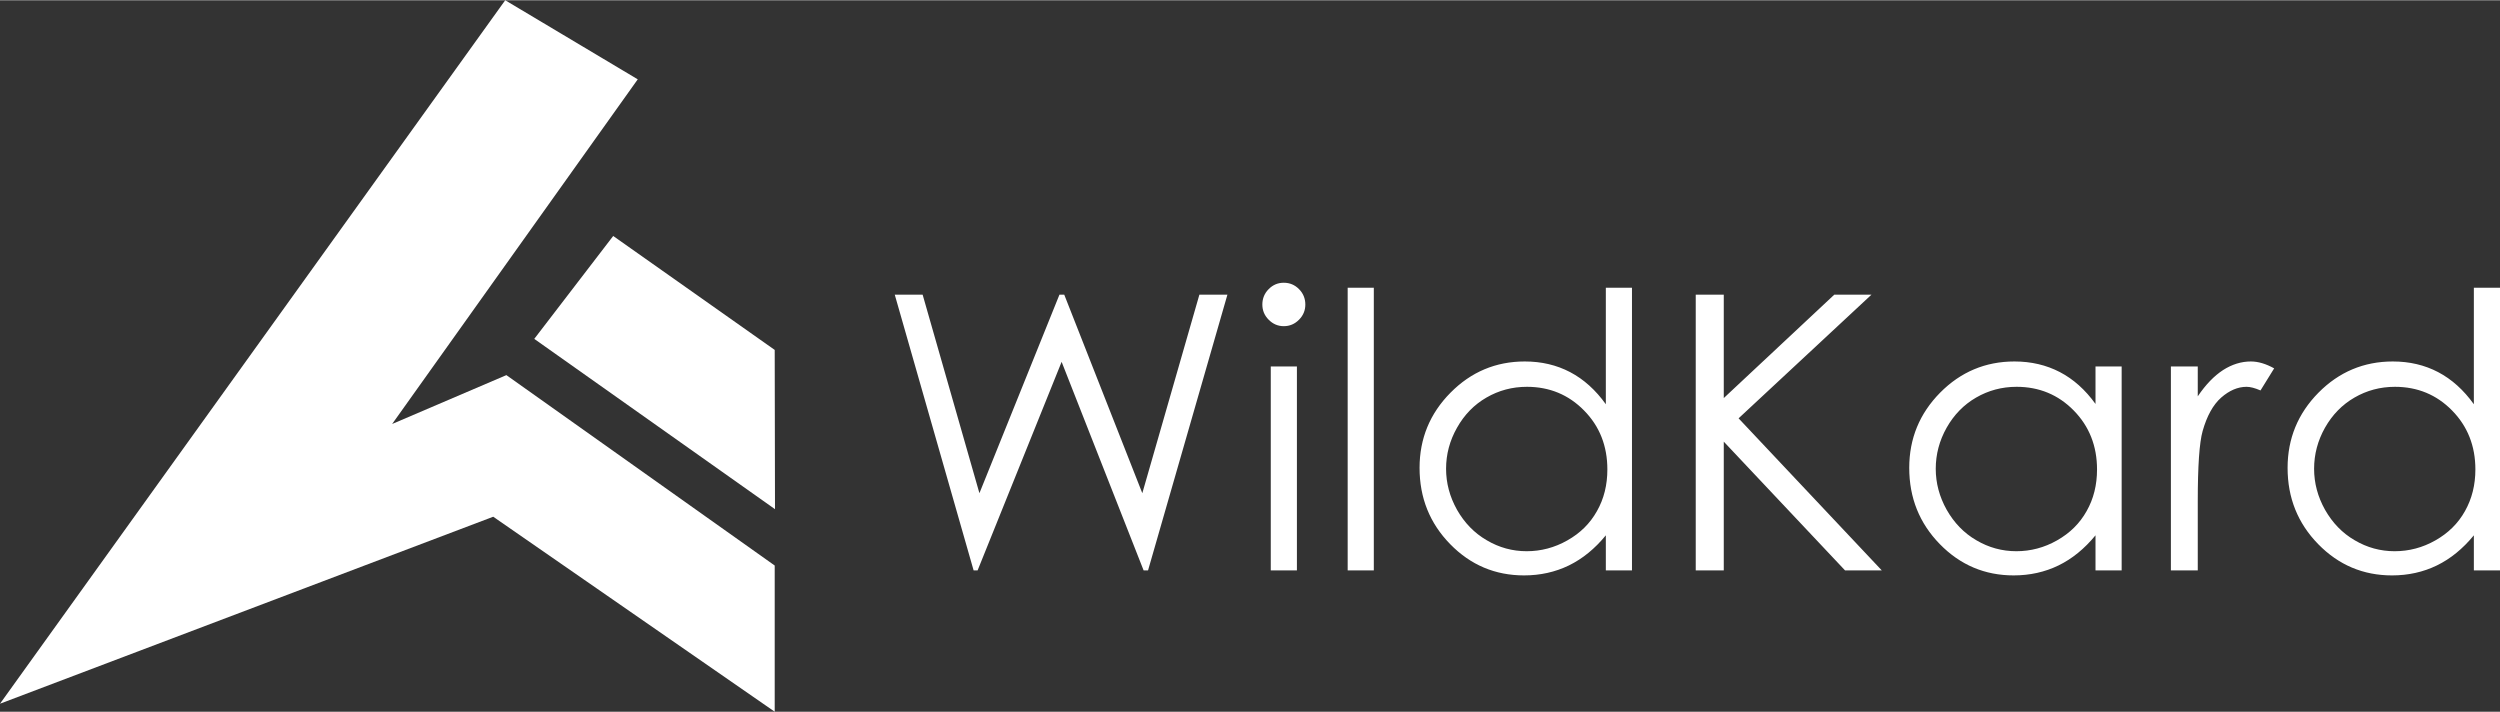 <?xml version="1.0" encoding="UTF-8"?> <svg xmlns="http://www.w3.org/2000/svg" xmlns:xlink="http://www.w3.org/1999/xlink" xmlns:xodm="http://www.corel.com/coreldraw/odm/2003" xml:space="preserve" width="769px" height="219px" version="1.1" style="shape-rendering:geometricPrecision; text-rendering:geometricPrecision; image-rendering:optimizeQuality; fill-rule:evenodd; clip-rule:evenodd" viewBox="0 0 344.26 97.97"><rect x="0" y="0" width="344.26" height="97.97" fill="#333333" stroke="none"/> <defs> <style type="text/css"> .fil0 {fill:white} .fil1 {fill:white;fill-rule:nonzero} </style> </defs> <g id="Layer_x0020_1">  <g id="_2606824649808"> <polygon class="fil0" points="106.68,77.84 69.73,51.62 54,58.35 87.82,10.89 69.57,0 0,96.87 67.92,71.12 106.68,97.97 "></polygon> <polygon class="fil0" points="73.57,46.63 84.44,32.46 106.68,48.15 106.72,70.08 "></polygon> </g> <path class="fil1" d="M123.21 40.54l3.84 0 7.82 27.34 11.02 -27.34 0.66 0 10.75 27.34 7.86 -27.34 3.86 0 -10.93 37.97 -0.61 0 -11.29 -28.72 -11.57 28.72 -0.55 0 -10.86 -37.97zm53.57 -1.64c0.82,0 1.52,0.29 2.1,0.88 0.58,0.58 0.87,1.3 0.87,2.12 0,0.81 -0.29,1.51 -0.87,2.09 -0.58,0.59 -1.28,0.89 -2.1,0.89 -0.81,0 -1.5,-0.3 -2.08,-0.89 -0.58,-0.58 -0.87,-1.28 -0.87,-2.09 0,-0.82 0.29,-1.54 0.87,-2.12 0.58,-0.59 1.27,-0.88 2.08,-0.88zm-1.79 11.53l3.6 0 0 28.08 -3.6 0 0 -28.08zm10.59 -10.84l3.6 0 0 38.92 -3.6 0 0 -38.92zm39.15 0l0 38.92 -3.6 0 0 -4.83c-1.51,1.85 -3.21,3.23 -5.09,4.15 -1.88,0.91 -3.94,1.37 -6.17,1.37 -3.97,0 -7.37,-1.43 -10.18,-4.31 -2.81,-2.88 -4.21,-6.37 -4.21,-10.5 0,-4.03 1.42,-7.48 4.26,-10.35 2.83,-2.86 6.24,-4.3 10.23,-4.3 2.3,0 4.38,0.49 6.25,1.47 1.86,0.98 3.5,2.45 4.91,4.42l0 -16.04 3.6 0zm-14.48 13.64c-2.01,0 -3.87,0.5 -5.56,1.48 -1.7,0.98 -3.05,2.37 -4.05,4.15 -1.01,1.78 -1.51,3.66 -1.51,5.66 0,1.96 0.5,3.85 1.51,5.65 1.02,1.79 2.38,3.2 4.09,4.19 1.71,1.01 3.54,1.51 5.5,1.51 1.96,0 3.84,-0.49 5.6,-1.49 1.78,-1 3.13,-2.34 4.08,-4.04 0.96,-1.69 1.43,-3.6 1.43,-5.73 0,-3.23 -1.06,-5.94 -3.21,-8.12 -2.13,-2.17 -4.76,-3.26 -7.88,-3.26zm23.26 -12.69l3.86 0 0 14.24 15.22 -14.24 5.12 0 -18.3 17.03 19.72 20.94 -5.06 0 -16.7 -17.73 0 17.73 -3.86 0 0 -37.97zm58.65 9.89l0 28.08 -3.6 0 0 -4.83c-1.52,1.85 -3.21,3.23 -5.1,4.15 -1.87,0.91 -3.94,1.37 -6.17,1.37 -3.96,0 -7.36,-1.43 -10.17,-4.31 -2.81,-2.88 -4.21,-6.37 -4.21,-10.5 0,-4.03 1.42,-7.48 4.25,-10.35 2.83,-2.86 6.25,-4.3 10.24,-4.3 2.3,0 4.38,0.49 6.25,1.46 1.86,0.97 3.5,2.43 4.91,4.39l0 -5.16 3.6 0zm-14.48 2.8c-2.01,0 -3.87,0.5 -5.56,1.48 -1.7,0.98 -3.05,2.37 -4.06,4.15 -1,1.78 -1.5,3.66 -1.5,5.66 0,1.96 0.5,3.85 1.51,5.65 1.02,1.79 2.37,3.2 4.08,4.19 1.71,1.01 3.55,1.51 5.51,1.51 1.96,0 3.84,-0.49 5.6,-1.49 1.77,-1 3.13,-2.34 4.08,-4.04 0.96,-1.69 1.43,-3.6 1.43,-5.73 0,-3.23 -1.07,-5.94 -3.21,-8.12 -2.13,-2.17 -4.76,-3.26 -7.88,-3.26zm21.26 -2.8l3.7 0 0 4.11c1.1,-1.63 2.26,-2.82 3.49,-3.62 1.22,-0.78 2.5,-1.18 3.82,-1.18 1.01,0 2.08,0.32 3.21,0.95l-1.88 3.04c-0.76,-0.33 -1.4,-0.5 -1.92,-0.5 -1.2,0 -2.37,0.5 -3.49,1.48 -1.12,0.99 -1.97,2.53 -2.56,4.61 -0.45,1.6 -0.67,4.83 -0.67,9.7l0 9.49 -3.7 0 0 -28.08zm45.32 -10.84l0 38.92 -3.6 0 0 -4.83c-1.52,1.85 -3.21,3.23 -5.1,4.15 -1.87,0.91 -3.94,1.37 -6.17,1.37 -3.96,0 -7.36,-1.43 -10.17,-4.31 -2.81,-2.88 -4.21,-6.37 -4.21,-10.5 0,-4.03 1.42,-7.48 4.25,-10.35 2.83,-2.86 6.25,-4.3 10.24,-4.3 2.3,0 4.38,0.49 6.25,1.47 1.86,0.98 3.5,2.45 4.91,4.42l0 -16.04 3.6 0zm-14.48 13.64c-2.01,0 -3.87,0.5 -5.56,1.48 -1.7,0.98 -3.05,2.37 -4.06,4.15 -1,1.78 -1.5,3.66 -1.5,5.66 0,1.96 0.5,3.85 1.51,5.65 1.02,1.79 2.37,3.2 4.08,4.19 1.71,1.01 3.55,1.51 5.5,1.51 1.97,0 3.85,-0.49 5.61,-1.49 1.77,-1 3.13,-2.34 4.08,-4.04 0.95,-1.69 1.43,-3.6 1.43,-5.73 0,-3.23 -1.07,-5.94 -3.21,-8.12 -2.13,-2.17 -4.76,-3.26 -7.88,-3.26z"></path> </g> </svg> 